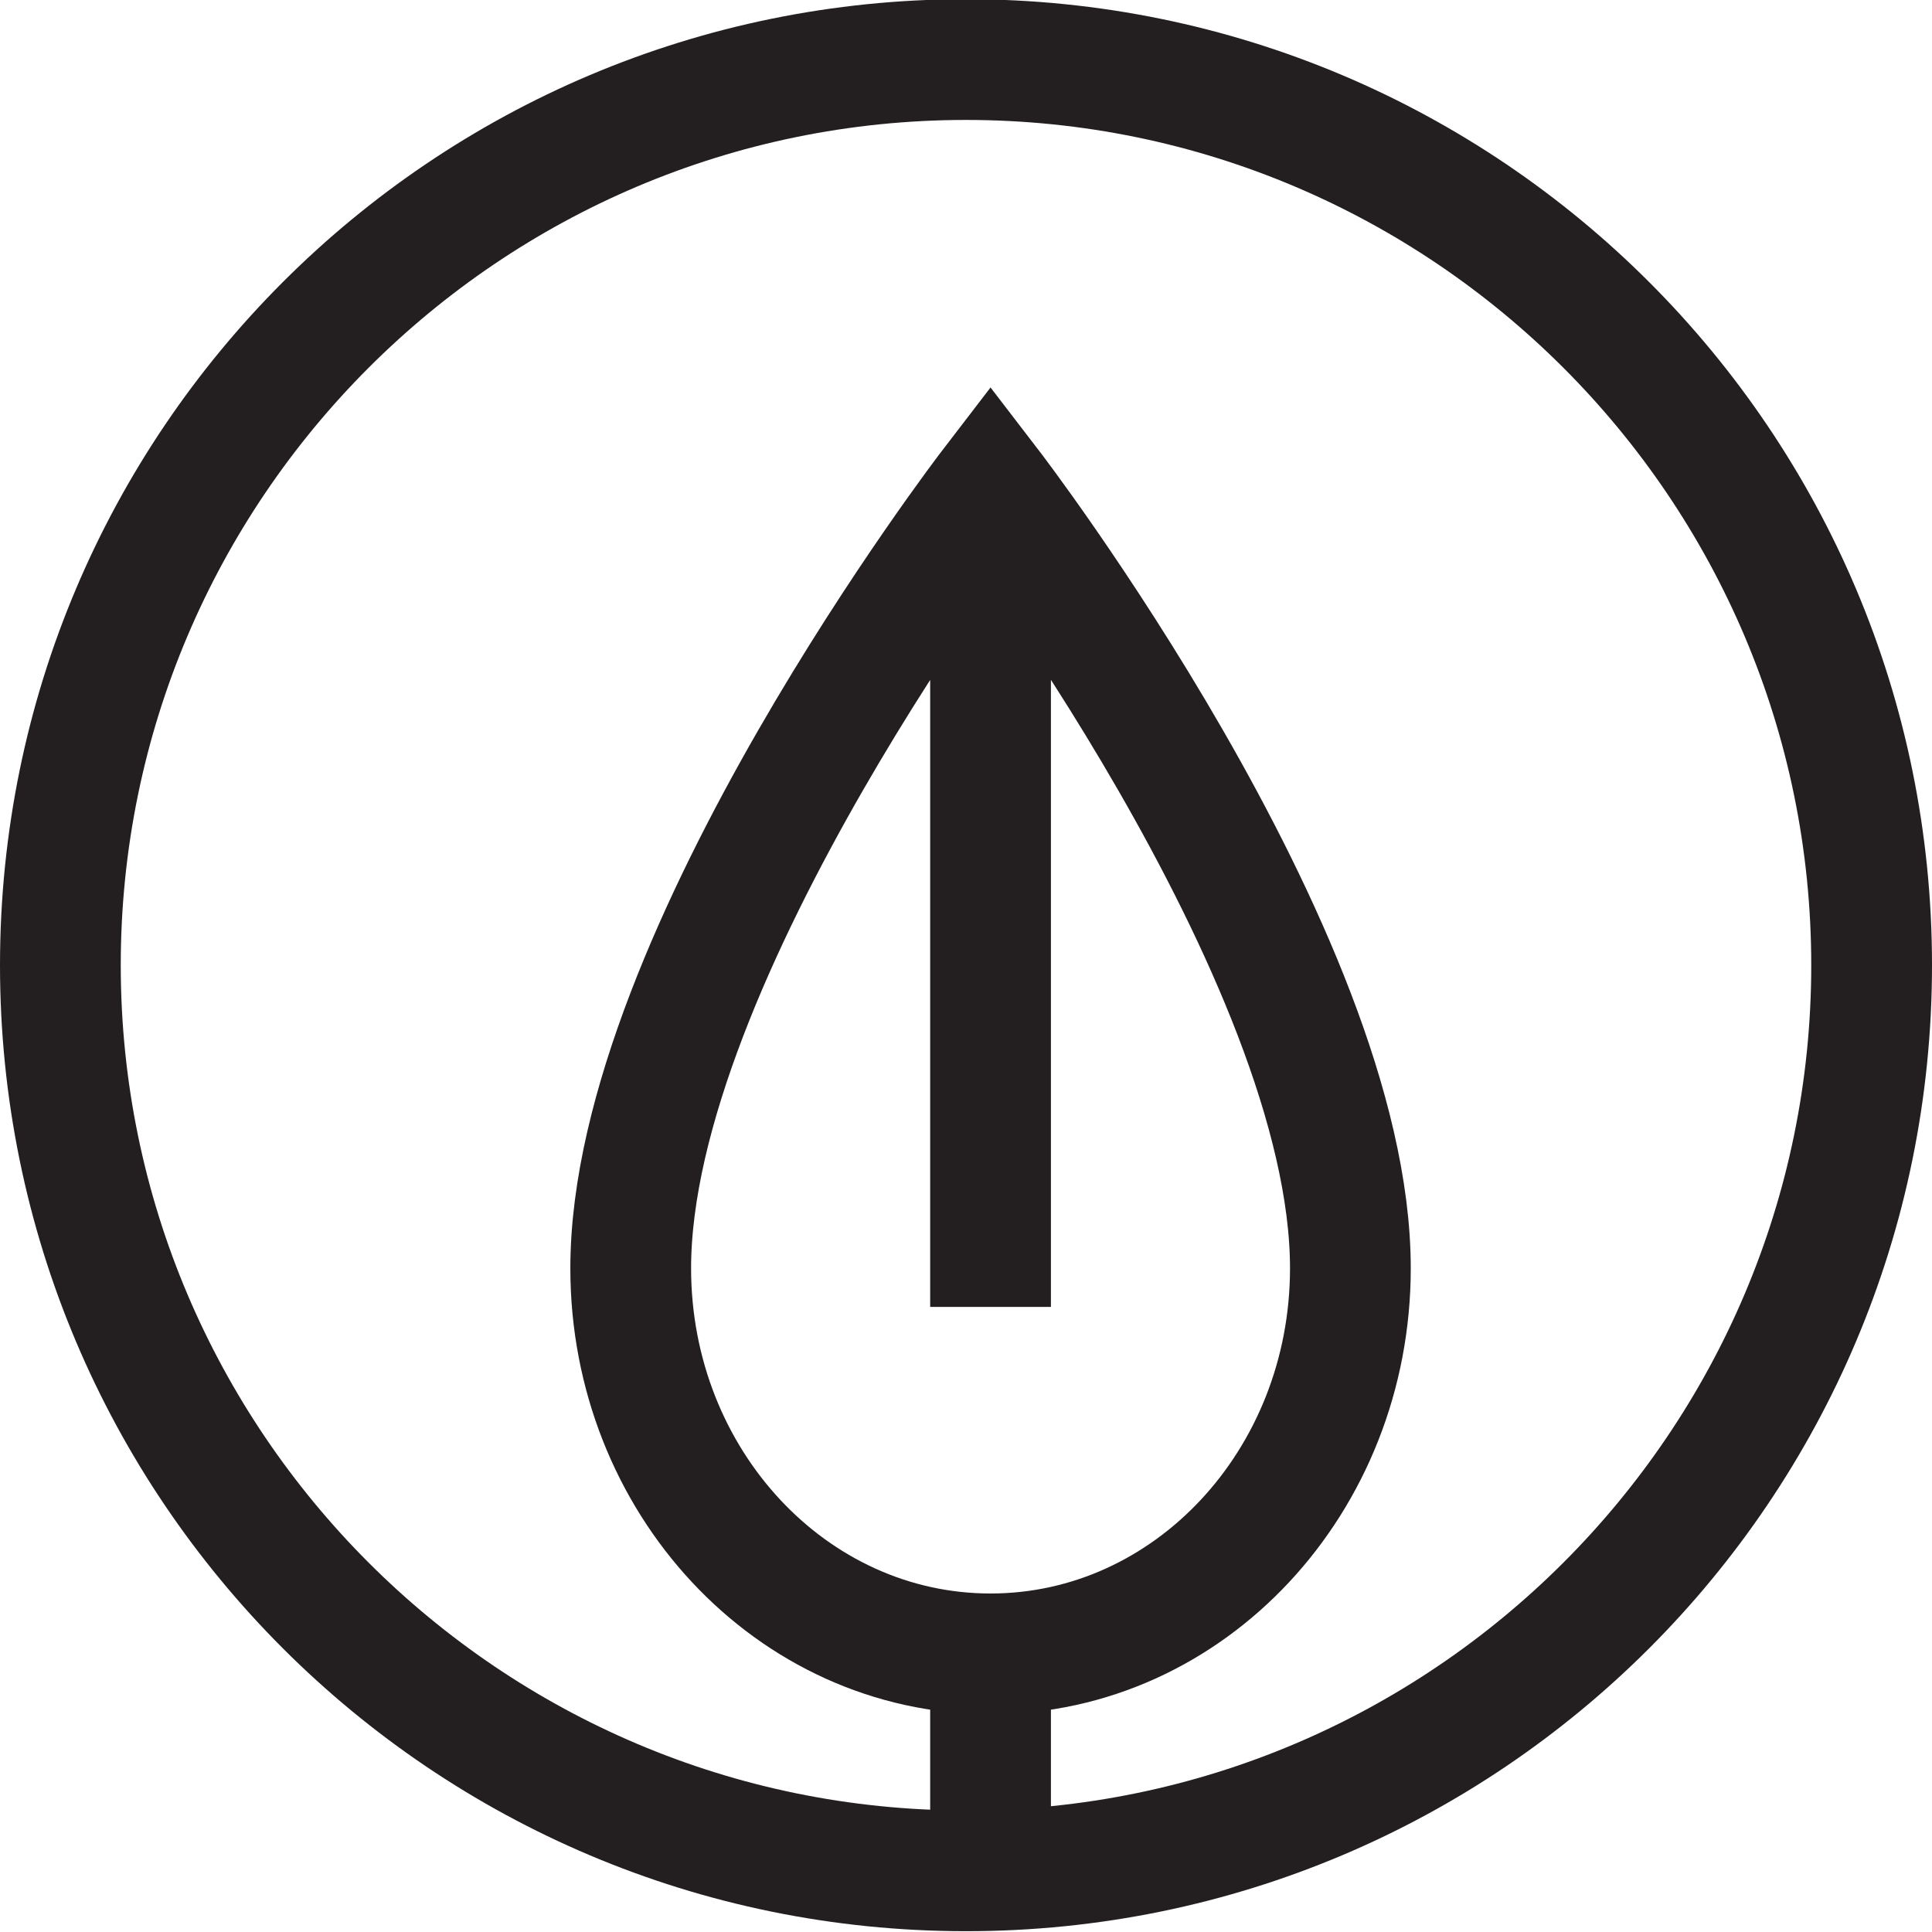 <?xml version="1.0" encoding="UTF-8"?>
<svg id="Layer_1" xmlns="http://www.w3.org/2000/svg" viewBox="0 0 48 48">
  <defs>
    <style>
      .cls-1 {
        fill: #231f20;
      }

      .cls-2 {
        fill: none;
        stroke: #231f20;
        stroke-width: 3px;
      }
    </style>
  </defs>
  <path class="cls-1" d="M24,2.98c11.58,0,21,9.42,21,21s-9.42,21-21,21S3,35.56,3,23.98,12.42,2.98,24,2.98M24-.02C10.74-.02,0,10.72,0,23.98s10.74,24,24,24,24-10.74,24-24S37.26-.02,24-.02h0Z"/>
  <path class="cls-2" d="M24.61,41.09v6.21M24.61,12.09v20.38M24.61,12.09s8.94,11.64,8.94,19.42c0,5.29-4,9.58-8.94,9.58s-8.94-4.29-8.94-9.58c0-7.77,8.94-19.42,8.94-19.42Z"/>
</svg>
